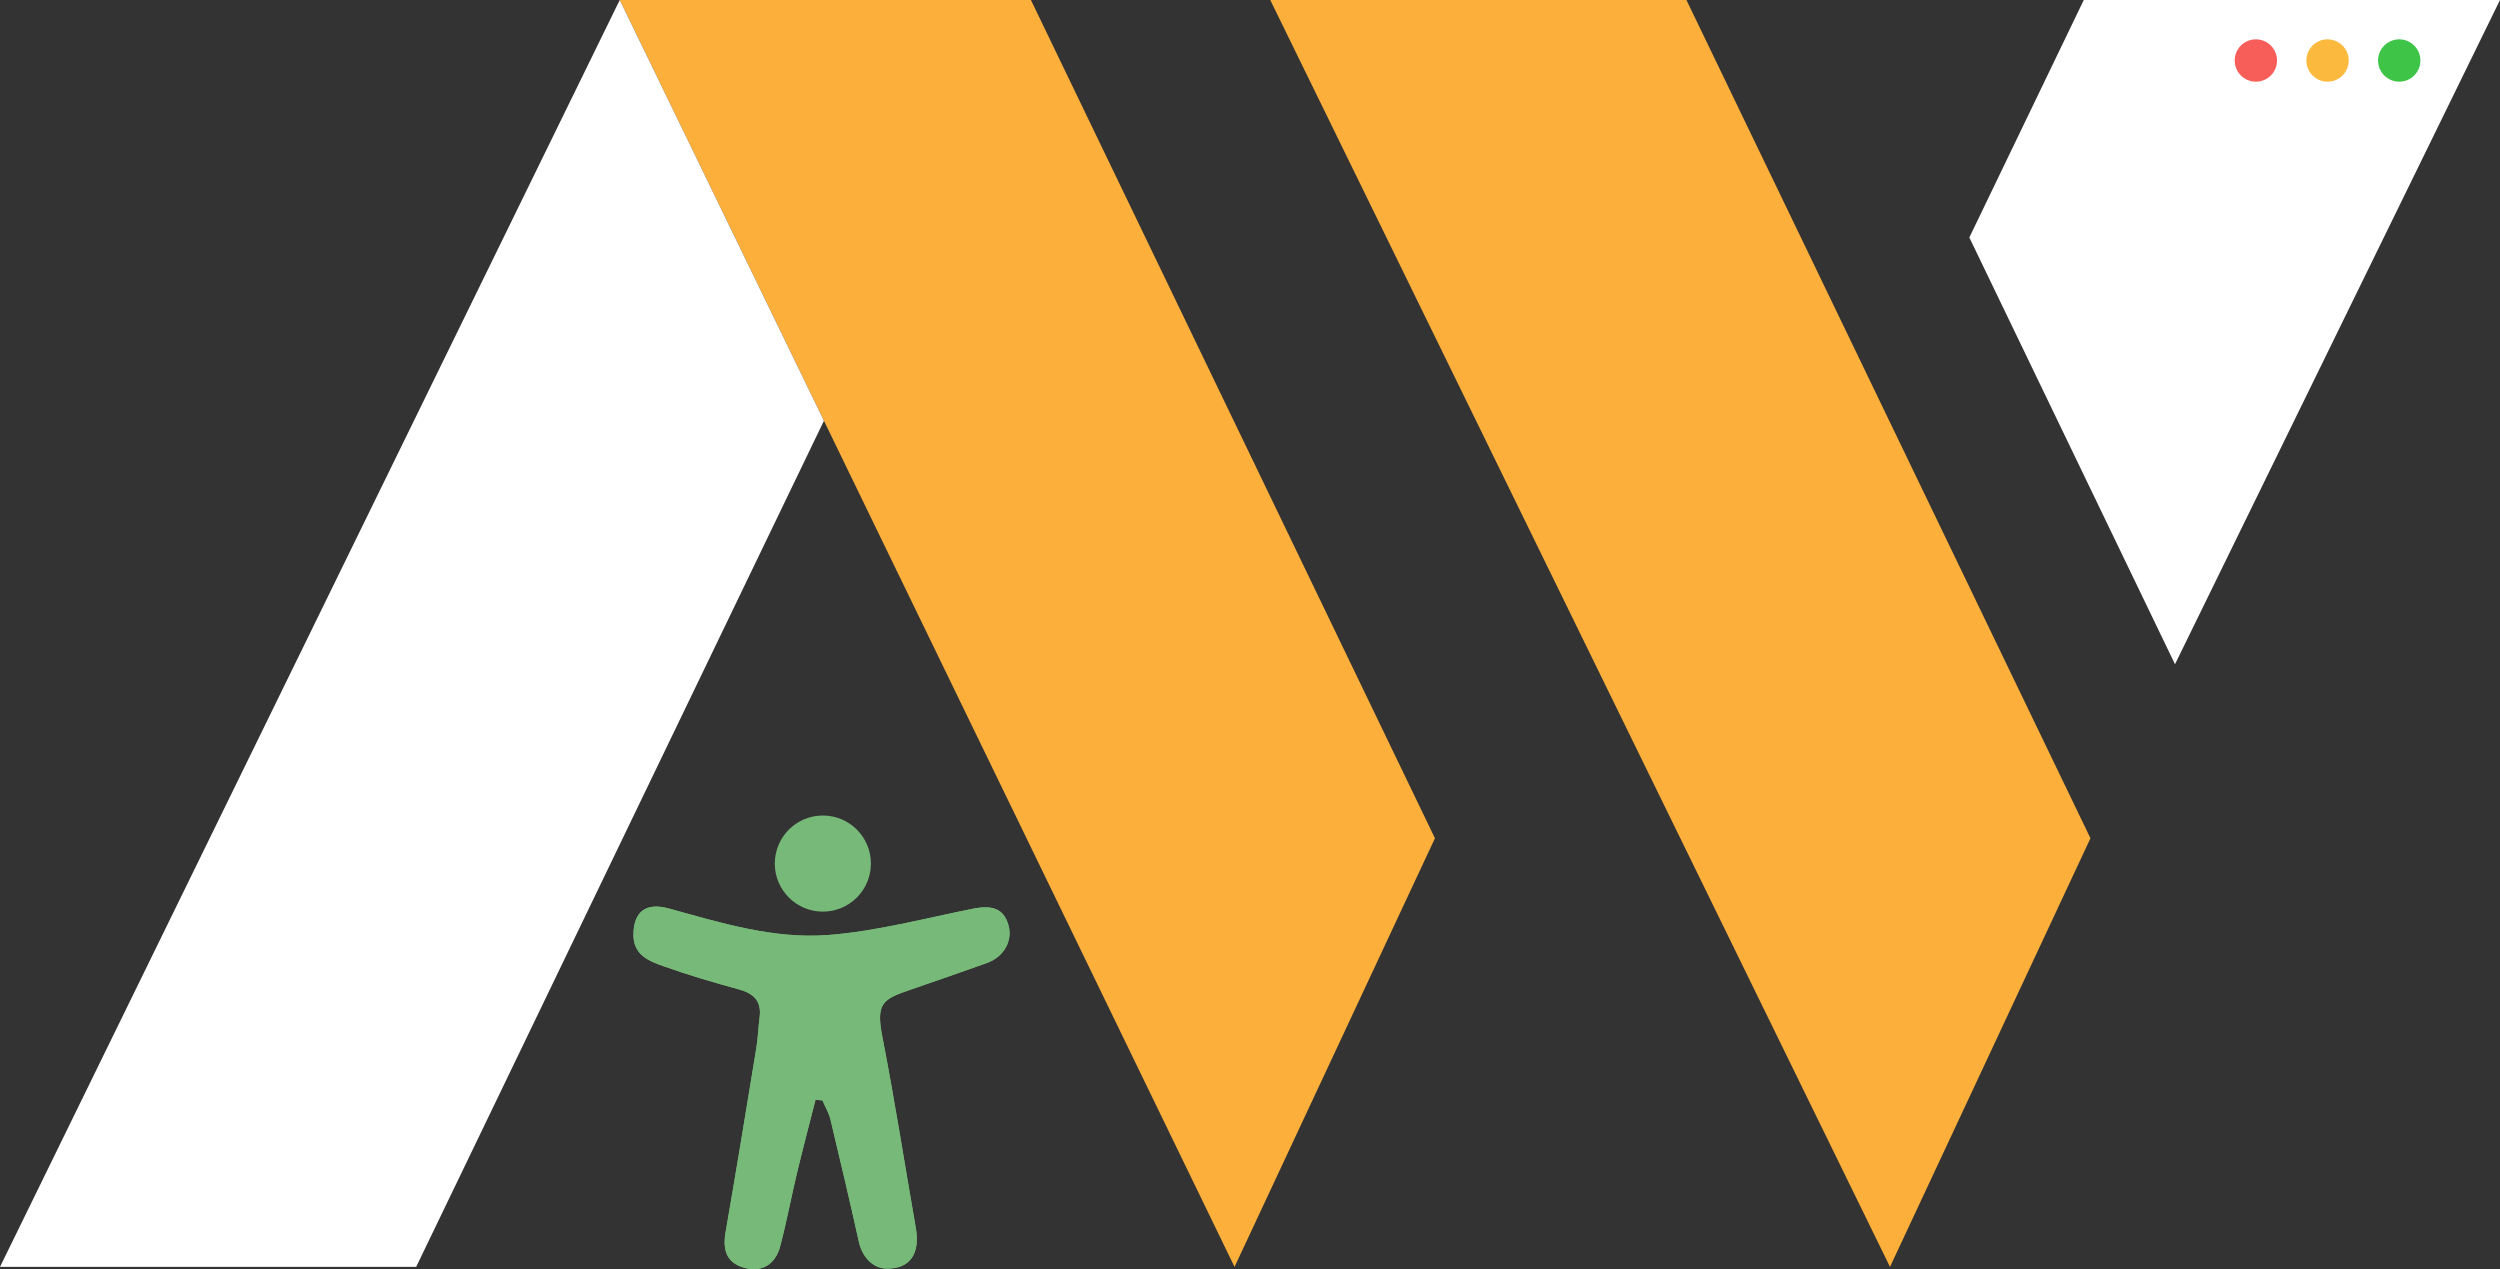 <?xml version="1.0" encoding="UTF-8"?> <svg xmlns="http://www.w3.org/2000/svg" viewBox="0 0 490 248.77"><rect x="0" y="0" width="490" height="248.77" fill="#333333" stroke="none"/><defs><style> .cls-1 { fill: #77b978; } .cls-1, .cls-2, .cls-3, .cls-4, .cls-5, .cls-6 { stroke-width: 0px; } .cls-2 { fill: #fbba3e; } .cls-3 { fill: #f85e59; } .cls-4 { fill: #3ec447; } .cls-5 { fill: #fff; } .cls-6 { fill: #fcaf3b; } </style></defs><g id="Calque_1" data-name="Calque 1"><polygon class="cls-6" points="121.47 0 202.06 0 281.25 164.3 241.97 248.31 121.47 0"></polygon><polygon class="cls-5" points="0 248.31 81.57 248.31 161.49 82.47 121.47 0 0 248.31"></polygon><polygon class="cls-6" points="248.97 0 330.54 0 409.73 164.3 370.44 248.31 248.97 0"></polygon><polygon class="cls-5" points="490 0 426.3 130.19 385.99 46.55 408.42 0 490 0"></polygon><circle class="cls-4" cx="470.25" cy="11.86" r="4.15"></circle><circle class="cls-2" cx="456.2" cy="11.86" r="4.15"></circle><circle class="cls-3" cx="442.15" cy="11.86" r="4.15"></circle></g><g id="Calque_3" data-name="Calque 3"><g><g><path class="cls-1" d="M159.84,215.55c.45.04.91.08,1.36.12.53,1.24,1.26,2.43,1.57,3.73,1.92,7.98,3.79,15.98,5.57,23.99.65,2.92,2.68,5.13,5.23,5.23,4.69.18,6.84-2.77,5.93-7.97-2.19-12.51-4.13-25.06-6.57-37.52-1.3-6.65.19-7.31,5.68-9.21,4.94-1.71,9.89-3.4,14.81-5.17,3.44-1.24,5.18-4.51,4.18-7.63-.98-3.04-3.07-3.78-6.98-3-9.41,1.88-18.79,4.4-28.3,5.14-10.61.82-20.96-2.36-31.18-5.19-4.47-1.24-6.94.54-6.98,5.08-.03,4.07,3.06,5.21,5.94,6.24,4.82,1.72,9.74,3.16,14.68,4.51,2.94.8,4.52,2.29,4.11,5.48-.26,2.02-.33,4.06-.65,6.06-1.97,12.01-3.93,24.02-6.01,36.01-.68,3.92.41,6.19,3.87,7.09,3.17.82,5.87-.69,6.81-4.23,1.26-4.74,2.15-9.57,3.29-14.34,1.16-4.82,2.43-9.62,3.65-14.43Z"></path><path class="cls-1" d="M159.84,215.55c-1.22,4.81-2.5,9.6-3.65,14.43-1.14,4.77-2.03,9.6-3.29,14.34-.94,3.55-3.65,5.06-6.81,4.23-3.47-.9-4.56-3.17-3.87-7.09,2.08-11.99,4.05-24,6.01-36.01.33-2,.4-4.05.65-6.06.41-3.19-1.17-4.68-4.11-5.48-4.94-1.35-9.86-2.79-14.68-4.51-2.88-1.03-5.97-2.17-5.94-6.24.04-4.54,2.51-6.33,6.98-5.08,10.22,2.83,20.57,6.01,31.18,5.19,9.51-.73,18.89-3.26,28.3-5.14,3.91-.78,6.01-.04,6.98,3,1,3.12-.74,6.4-4.18,7.63-4.92,1.77-9.87,3.46-14.81,5.17-5.49,1.89-6.98,2.56-5.68,9.21,2.44,12.46,4.38,25.01,6.57,37.52.91,5.21-1.23,8.16-5.93,7.97-2.54-.1-4.58-2.32-5.23-5.23-1.78-8.02-3.65-16.01-5.57-23.99-.31-1.29-1.04-2.49-1.57-3.73-.45-.04-.91-.08-1.36-.12Z"></path></g><circle class="cls-1" cx="161.28" cy="169.26" r="9.42"></circle></g></g></svg> 